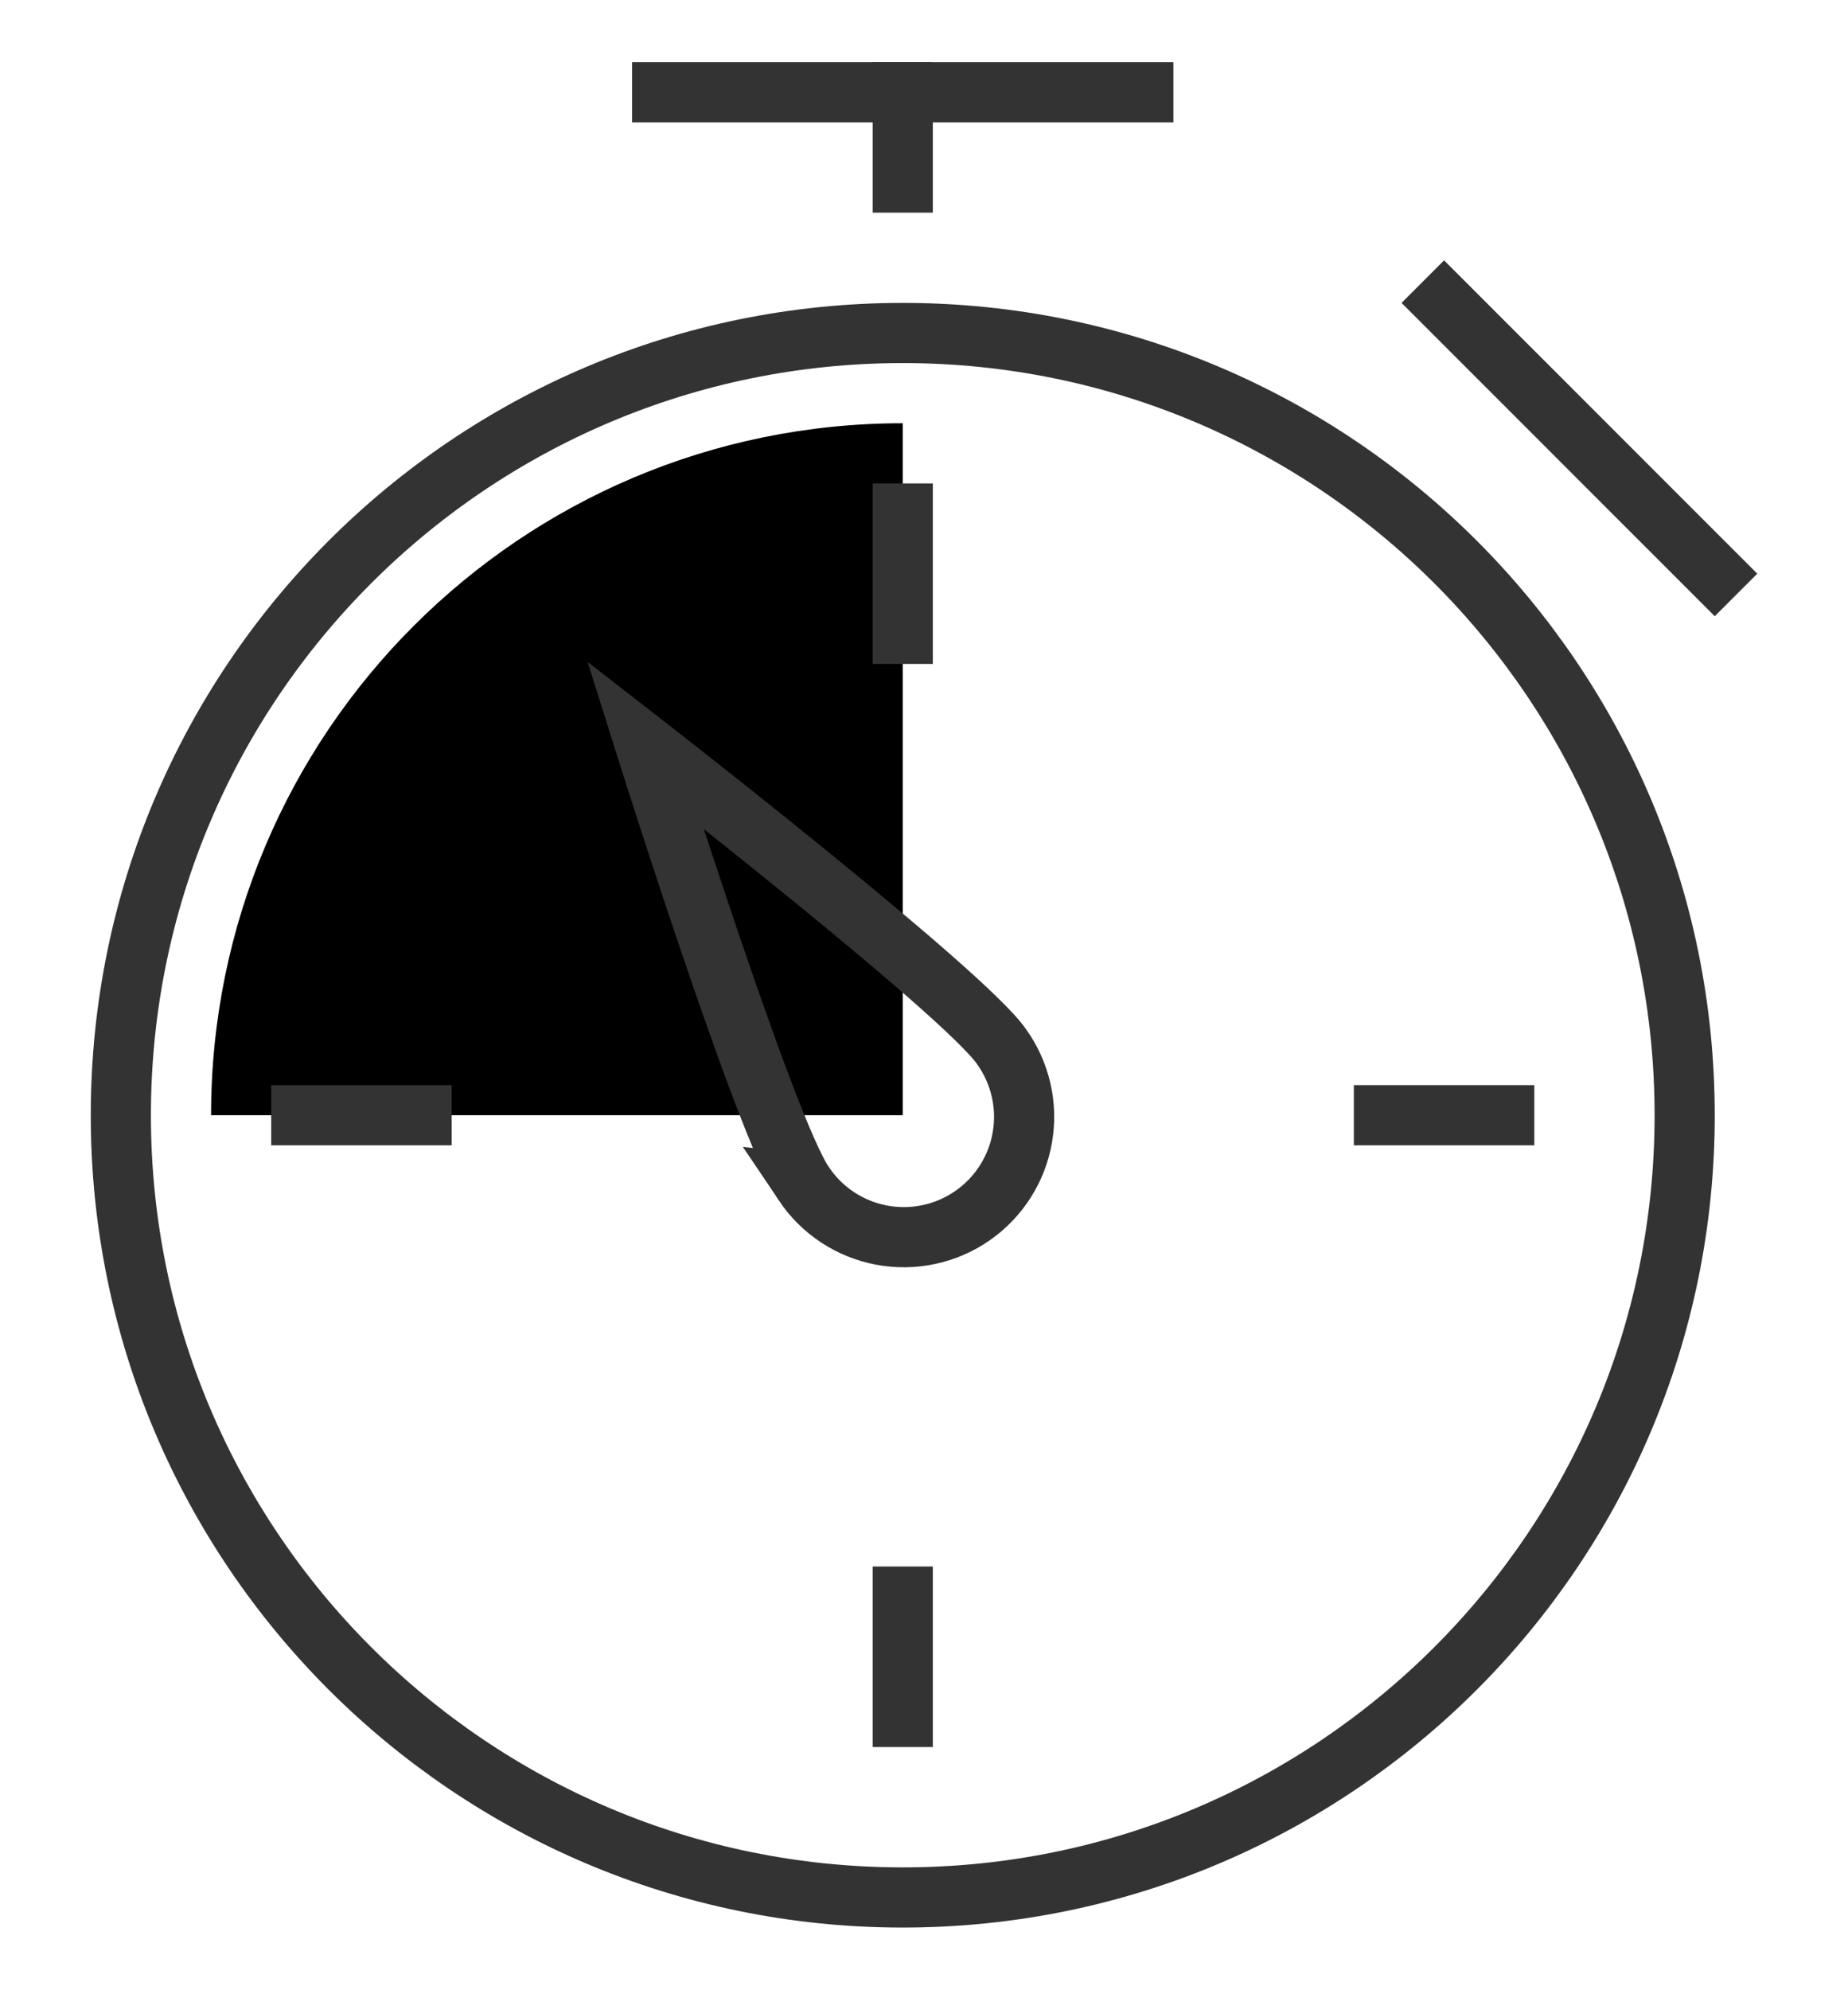 <?xml version="1.0" encoding="UTF-8" standalone="no"?>
<svg
   version="1.1"
   id="Layer_1"
   x="0px"
   y="0px"
   viewBox="0 0 61.449 66.137"
   xml:space="preserve"
   width="61.449"
   height="66.137"
   xmlns="http://www.w3.org/2000/svg"
   xmlns:svg="http://www.w3.org/2000/svg"
   xmlns:ns="ns_sfw;"><defs
   id="defs15" />
 <style
   type="text/css"
   id="style2">
  .st0{fill:#FFD02F;}
	.st1{fill-rule:evenodd;clip-rule:evenodd;fill:#050038;}
 </style>
 
<g
   id="g1815"><path
     d="m 22.018,3.068 h 16"
     stroke="#101828"
     stroke-width="2"
     stroke-miterlimit="10"
     stroke-linecap="square"
     id="path1627"
     style="fill:none;stroke:#333333;stroke-opacity:1" /><path
     d="m 30.018,3.068 v 3"
     stroke="#101828"
     stroke-width="2"
     stroke-miterlimit="10"
     stroke-linecap="square"
     id="path1629"
     style="fill:none;stroke:#333333;stroke-opacity:1" /><path
     d="m 30.018,63.068 c 14.359,0 26,-11.641 26,-26 0,-14.359 -11.641,-26 -26,-26 -14.359,0 -26,11.641 -26,26 0,14.359 11.641,26 26,26 z"
     stroke="#101828"
     stroke-width="2"
     stroke-miterlimit="10"
     stroke-linecap="square"
     id="path1631"
     style="fill:none;stroke:#333333;stroke-opacity:1" /><path
     d="m 30.018,14.068 c -12.703,0 -23,10.297 -23,23 H 30.018 Z"
     fill="#d0d5dd"
     id="path1633"
     style="fill:#000000;fill-opacity:1" /><path
     d="m 26.733,39.352 c -1.261,-1.814 -5.281,-14.6 -5.281,-14.6 0,0 10.587,8.216 11.848,10.033 0.31,0.431 0.531,0.919 0.651,1.436 0.12,0.517 0.135,1.053 0.045,1.576 -0.089,0.523 -0.282,1.023 -0.567,1.471 -0.285,0.448 -0.656,0.835 -1.092,1.138 -0.436,0.303 -0.927,0.516 -1.446,0.627 -0.519,0.111 -1.055,0.118 -1.577,0.02 -0.522,-0.098 -1.018,-0.299 -1.462,-0.591 -0.443,-0.292 -0.824,-0.669 -1.12,-1.11 z"
     stroke="#000000"
     stroke-width="2"
     stroke-miterlimit="10"
     stroke-linecap="square"
     id="path1635"
     style="fill:none;stroke:#333333;stroke-opacity:1" /><path
     d="m 30.018,17.068 v 4"
     stroke="#101828"
     stroke-width="2"
     stroke-miterlimit="10"
     stroke-linecap="square"
     id="path1637"
     style="fill:none;stroke:#333333;stroke-opacity:1" /><path
     d="m 50.018,37.068 h -4"
     stroke="#101828"
     stroke-width="2"
     stroke-miterlimit="10"
     stroke-linecap="square"
     id="path1639"
     style="fill:none;stroke:#333333;stroke-opacity:1" /><path
     d="m 30.018,57.068 v -4"
     stroke="#101828"
     stroke-width="2"
     stroke-miterlimit="10"
     stroke-linecap="square"
     id="path1641"
     style="fill:none;stroke:#333333;stroke-opacity:1" /><path
     d="m 10.018,37.068 h 4"
     stroke="#101828"
     stroke-width="2"
     stroke-miterlimit="10"
     stroke-linecap="square"
     id="path1643"
     style="fill:none;stroke:#333333;stroke-opacity:1" /><path
     d="m 48.018,10.068 9,9"
     stroke="#101828"
     stroke-width="2"
     stroke-miterlimit="10"
     stroke-linecap="square"
     id="path1645"
     style="fill:none;stroke:#333333;stroke-opacity:1" /></g></svg>
